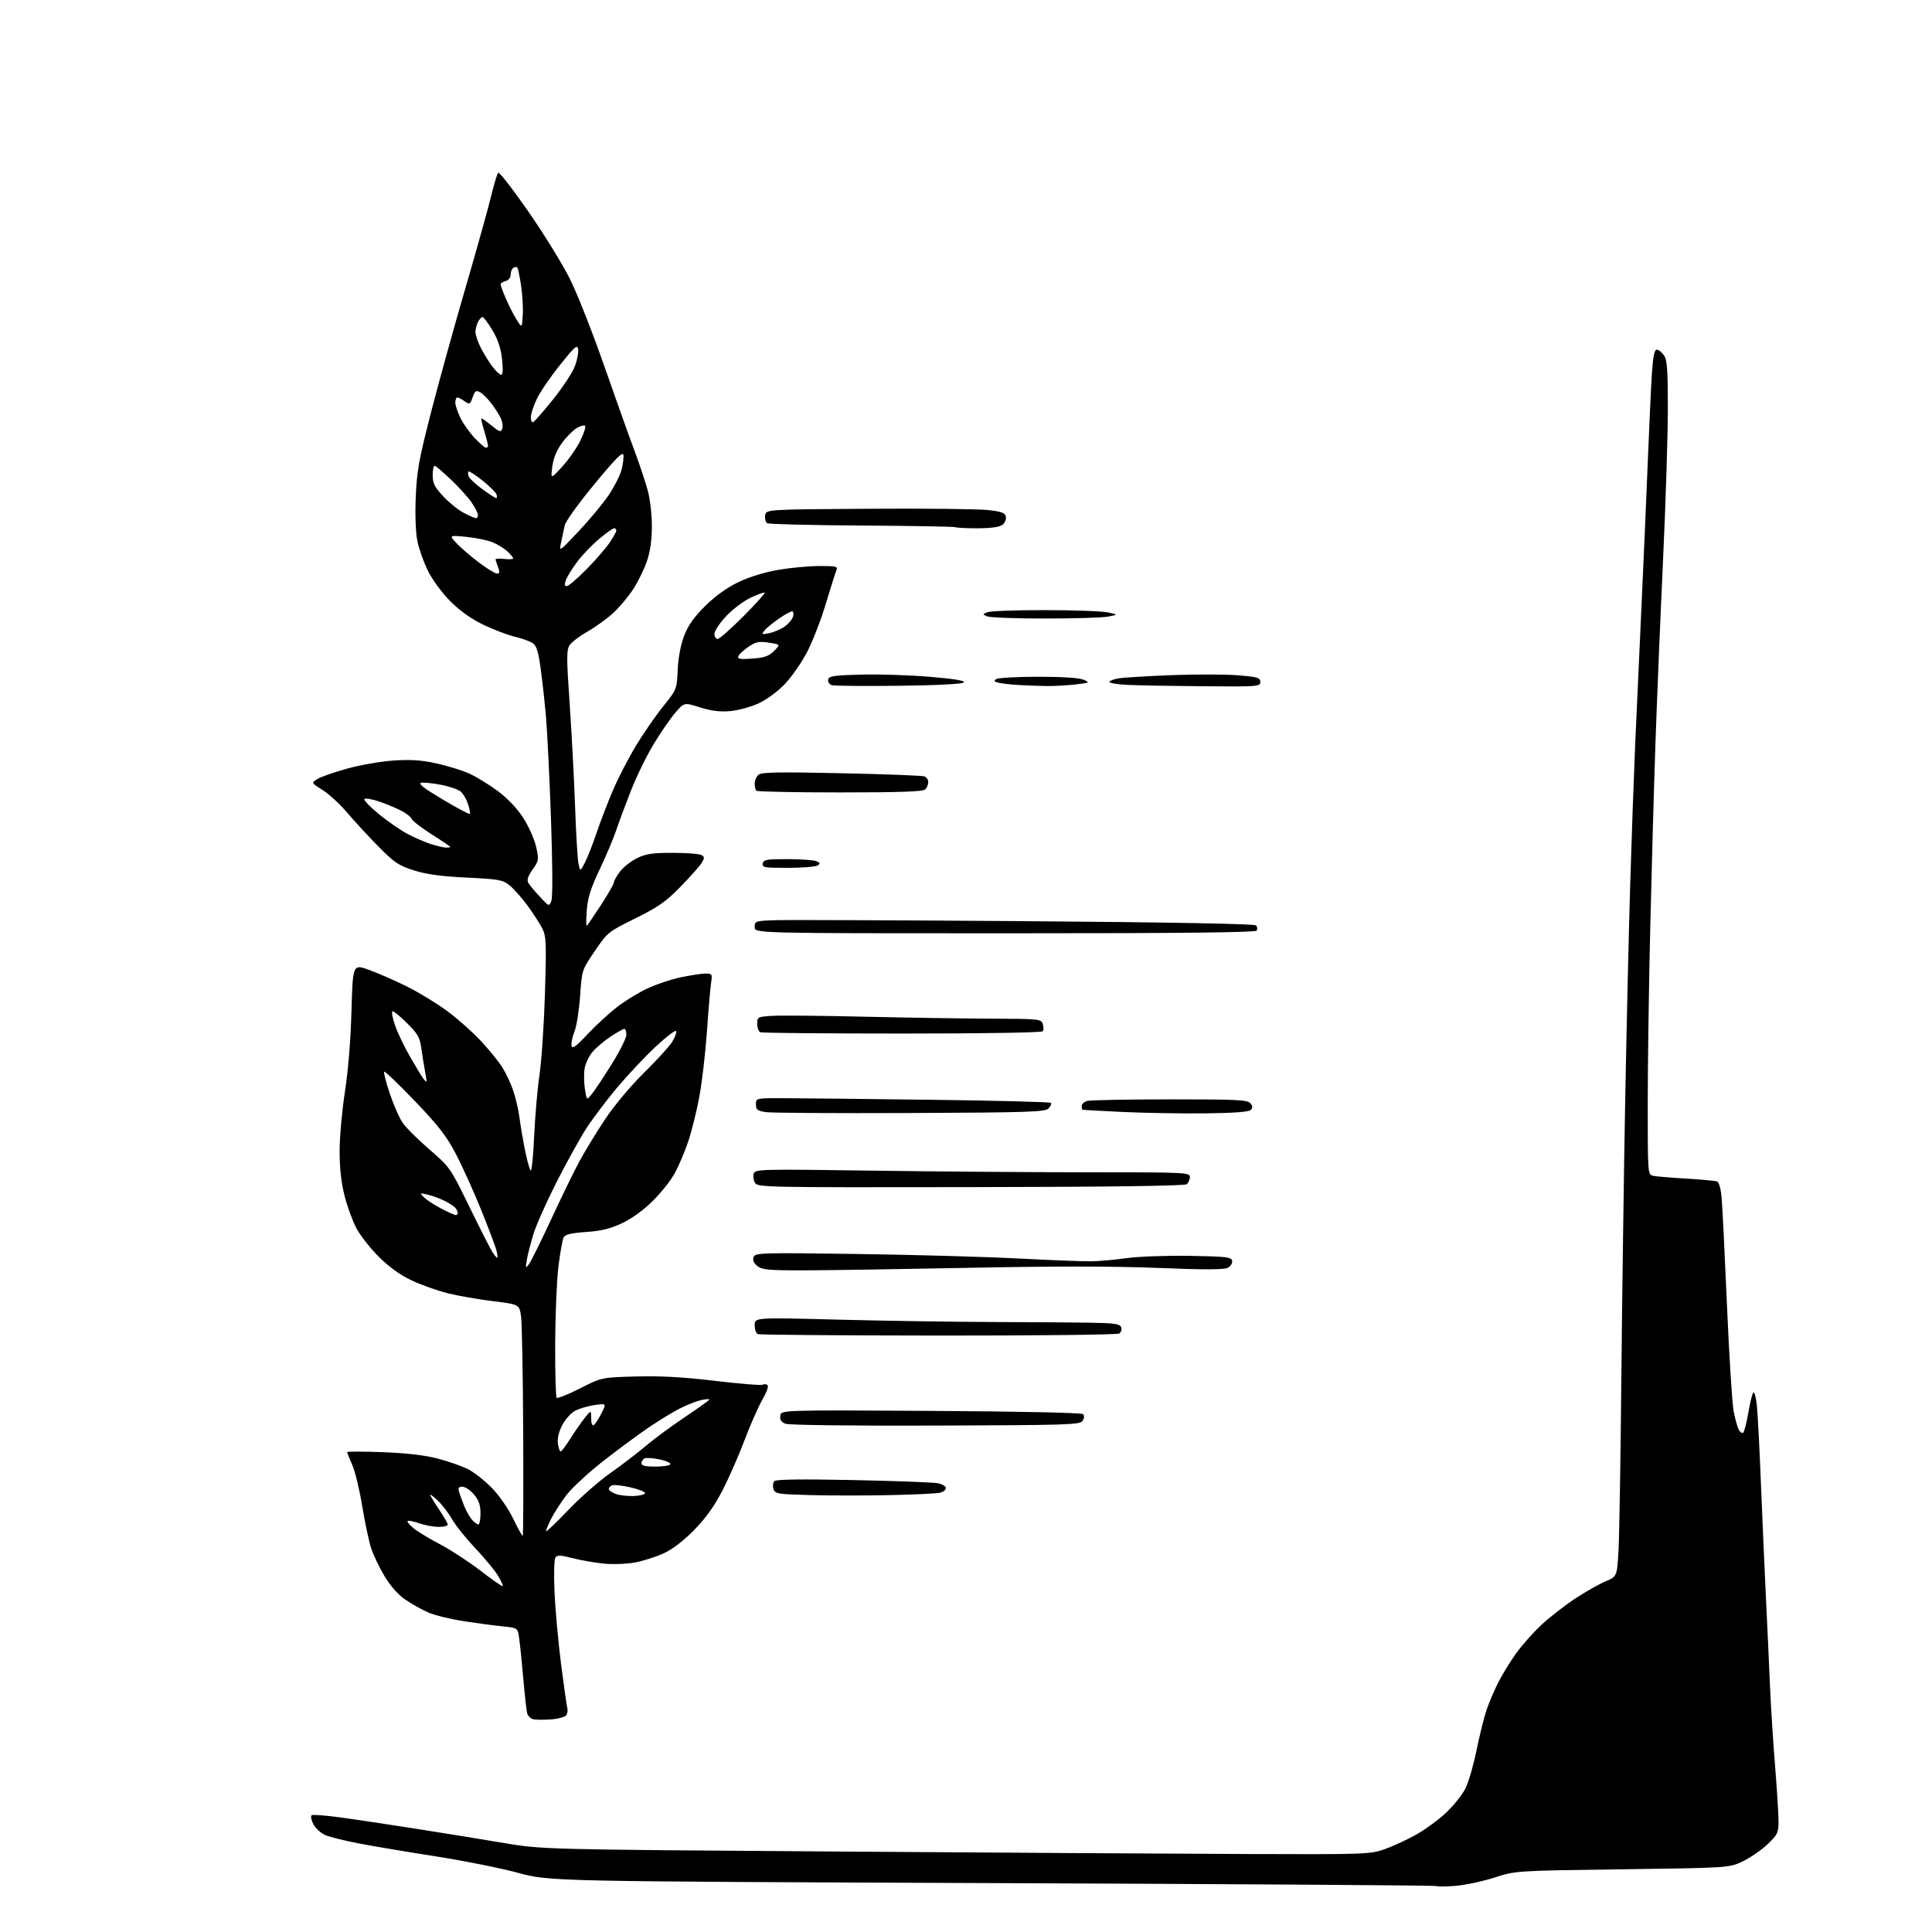 <?xml version="1.0" encoding="UTF-8" standalone="no"?>
<svg 
  version="1.1" 
  xmlns="http://www.w3.org/2000/svg" 
  xmlns:xlink="http://www.w3.org/1999/xlink" 
  xmlns:svg="http://www.w3.org/2000/svg"
  xmlns:rdf="http://www.w3.org/1999/02/22-rdf-syntax-ns#"
  xmlns:cc="http://creativecommons.org/ns#"
  xmlns:dc="http://purl.org/dc/elements/1.1/"
  viewBox="0 0 768 768"
  width="768"
  height="768"
>
<style>svg {background-color: white; }</style>"
<path stroke="none" fill="black" fill-rule="evenodd" d="M578.50,749.67C574.65,749.97 571.27,750.00 571.00,749.73C570.73,749.46 491.30,748.93 394.50,748.56C218.50,747.88 218.50,747.88 206.00,744.49C199.12,742.63 184.50,739.70 173.50,737.98C162.50,736.26 148.82,733.97 143.09,732.88C137.37,731.79 131.21,730.28 129.41,729.53C127.61,728.77 125.43,726.80 124.57,725.14C123.71,723.47 123.40,721.87 123.89,721.57C124.37,721.27 129.44,721.66 135.14,722.43C140.84,723.20 154.28,725.21 165.00,726.90C175.72,728.58 191.47,731.14 200.00,732.57C215.50,735.19 215.50,735.19 330.50,736.00C393.75,736.45 467.77,736.89 495.00,737.00C542.90,737.17 544.69,737.11 550.40,735.09C553.64,733.94 559.27,731.35 562.90,729.32C566.53,727.29 571.91,723.35 574.86,720.57C577.81,717.78 581.24,713.48 582.50,711.00C583.75,708.53 585.76,701.63 586.96,695.69C588.17,689.74 589.96,682.53 590.94,679.66C591.93,676.80 593.97,671.99 595.49,668.98C597.00,665.96 600.18,660.77 602.54,657.43C604.91,654.09 609.52,648.89 612.78,645.86C616.05,642.84 622.04,638.17 626.11,635.49C630.17,632.81 635.59,629.74 638.14,628.66C642.78,626.70 642.78,626.70 643.37,616.60C643.70,611.04 644.21,580.17 644.51,548.00C644.82,515.83 645.51,465.88 646.05,437.00C646.59,408.12 647.48,369.65 648.03,351.50C648.57,333.35 649.47,308.38 650.01,296.00C650.56,283.62 651.67,259.32 652.47,242.00C653.28,224.68 654.42,198.57 655.00,184.00C655.58,169.43 656.33,153.34 656.67,148.25C657.12,141.66 657.67,139.00 658.59,139.00C659.30,139.00 660.59,140.00 661.44,141.22C662.72,143.05 663.00,146.87 663.00,162.47C663.00,172.94 662.12,200.40 661.05,223.50C659.97,246.60 658.62,279.23 658.05,296.00C657.47,312.77 656.55,345.47 656.00,368.66C655.45,391.84 655.00,423.45 655.00,438.89C655.00,466.96 655.00,466.96 657.25,467.42C658.49,467.68 664.39,468.17 670.36,468.52C676.34,468.86 681.82,469.38 682.54,469.65C683.34,469.96 684.07,472.57 684.39,476.33C684.69,479.72 685.64,498.93 686.50,519.00C687.37,539.08 688.56,557.98 689.15,561.00C689.74,564.02 690.65,567.30 691.16,568.28C691.68,569.26 692.46,569.83 692.90,569.56C693.34,569.29 694.29,565.66 695.00,561.50C695.71,557.34 696.62,553.74 697.01,553.49C697.41,553.25 698.01,555.40 698.34,558.27C698.68,561.15 699.42,575.20 699.99,589.50C700.56,603.80 701.45,624.27 701.98,635.00C702.51,645.73 703.21,661.02 703.54,669.00C703.87,676.98 704.78,691.51 705.57,701.31C706.36,711.11 707.00,721.33 707.00,724.02C707.00,728.48 706.62,729.29 702.75,733.01C700.41,735.26 696.02,738.31 693.00,739.80C687.50,742.50 687.50,742.50 645.00,743.07C602.50,743.64 602.50,743.64 594.00,746.38C589.33,747.88 582.35,749.36 578.50,749.67zM218.91,683.50C215.93,683.71 212.73,683.65 211.80,683.38C210.86,683.10 209.87,682.11 209.59,681.19C209.32,680.26 208.62,674.10 208.04,667.50C207.46,660.90 206.72,653.61 206.39,651.31C205.79,647.12 205.79,647.12 200.15,646.55C197.04,646.24 190.08,645.31 184.68,644.50C179.27,643.69 172.75,642.10 170.18,640.96C167.60,639.83 163.47,637.50 161.00,635.79C158.22,633.86 155.11,630.35 152.87,626.58C150.87,623.22 148.51,618.31 147.61,615.67C146.71,613.02 145.10,605.48 144.02,598.91C142.95,592.34 141.16,584.89 140.04,582.35C138.92,579.82 138.00,577.52 138.00,577.24C138.00,576.95 144.41,576.97 152.25,577.27C161.83,577.64 169.01,578.48 174.17,579.85C178.39,580.96 183.77,582.86 186.13,584.07C188.49,585.27 192.73,588.61 195.54,591.50C198.50,594.53 202.08,599.72 204.05,603.81C205.92,607.70 207.61,610.72 207.81,610.53C208.01,610.33 208.08,591.79 207.98,569.33C207.87,546.87 207.50,526.25 207.14,523.51C206.50,518.52 206.50,518.52 196.00,517.24C190.22,516.54 182.11,515.12 177.97,514.09C173.84,513.05 167.37,510.75 163.60,508.97C159.10,506.85 154.64,503.64 150.61,499.62C147.23,496.25 143.23,491.17 141.71,488.32C140.20,485.48 138.07,479.67 136.98,475.41C135.65,470.21 135.00,464.38 135.00,457.59C135.01,452.04 135.95,441.43 137.11,434.00C138.40,425.70 139.41,413.31 139.72,401.84C140.24,383.18 140.24,383.18 146.87,385.61C150.52,386.94 157.32,389.94 162.00,392.27C166.67,394.60 173.87,399.01 178.00,402.08C182.12,405.14 188.12,410.49 191.32,413.96C194.53,417.43 198.29,422.08 199.68,424.28C201.07,426.48 203.01,430.61 203.98,433.45C204.96,436.29 206.08,441.06 206.47,444.06C206.85,447.05 207.84,452.88 208.66,457.00C209.48,461.12 210.50,464.86 210.92,465.30C211.35,465.73 211.98,459.66 212.33,451.80C212.67,443.93 213.64,432.85 214.47,427.17C215.29,421.49 216.27,406.86 216.64,394.66C217.24,374.56 217.14,372.16 215.52,368.99C214.54,367.07 211.92,363.02 209.71,360.00C207.49,356.98 204.31,353.38 202.65,352.02C199.87,349.74 198.53,349.49 185.57,348.86C175.41,348.37 169.58,347.58 164.58,346.00C158.52,344.09 156.79,342.93 150.58,336.66C146.69,332.72 141.08,326.65 138.12,323.17C135.17,319.69 130.72,315.58 128.23,314.04C123.72,311.23 123.72,311.23 126.11,309.69C127.42,308.85 132.78,306.98 138.00,305.53C143.22,304.09 151.59,302.64 156.59,302.31C163.37,301.87 167.67,302.17 173.59,303.49C177.94,304.45 183.75,306.25 186.50,307.49C189.25,308.72 194.33,311.82 197.79,314.39C201.74,317.32 205.53,321.30 207.98,325.09C210.13,328.42 212.43,333.58 213.10,336.57C214.27,341.77 214.21,342.16 211.71,345.66C209.87,348.26 209.37,349.79 210.00,350.91C210.49,351.79 212.56,354.29 214.60,356.47C218.30,360.43 218.30,360.43 219.19,358.02C219.72,356.58 219.65,343.40 219.03,325.55C218.45,309.02 217.53,290.55 217.00,284.50C216.46,278.45 215.49,269.75 214.84,265.16C213.90,258.58 213.21,256.55 211.58,255.53C210.43,254.83 207.25,253.71 204.50,253.06C201.75,252.41 196.20,250.29 192.18,248.36C187.37,246.06 182.87,242.87 179.08,239.08C175.87,235.87 171.94,230.57 170.22,227.13C168.52,223.72 166.60,218.38 165.95,215.26C165.23,211.78 164.97,204.93 165.27,197.54C165.71,187.12 166.54,182.54 171.45,163.50C174.57,151.40 180.68,129.35 185.02,114.50C189.35,99.65 193.89,83.45 195.09,78.50C196.29,73.55 197.61,69.13 198.02,68.67C198.42,68.22 203.82,75.15 210.02,84.07C216.21,92.99 223.66,105.07 226.56,110.90C229.46,116.73 235.52,132.07 240.03,145.00C244.54,157.93 249.98,173.20 252.14,178.95C254.29,184.70 256.75,192.12 257.61,195.43C258.47,198.74 259.16,205.06 259.13,209.48C259.11,214.78 258.43,219.42 257.13,223.17C256.05,226.29 253.62,231.24 251.74,234.17C249.85,237.10 246.25,241.39 243.74,243.70C241.22,246.00 236.62,249.32 233.52,251.08C230.41,252.83 227.23,255.25 226.44,256.46C225.18,258.37 225.18,261.37 226.44,279.58C227.23,291.08 228.20,309.43 228.59,320.34C228.97,331.25 229.59,341.60 229.96,343.34C230.63,346.50 230.63,346.50 232.45,343.04C233.45,341.14 235.53,335.86 237.06,331.31C238.60,326.77 241.54,319.10 243.60,314.28C245.65,309.45 249.78,301.45 252.77,296.50C255.76,291.55 260.65,284.47 263.63,280.78C269.01,274.10 269.05,274.00 269.40,266.28C269.62,261.45 270.58,256.32 271.94,252.77C273.52,248.65 275.85,245.33 280.31,240.91C284.33,236.93 288.95,233.61 293.50,231.42C297.77,229.37 303.96,227.46 309.38,226.53C314.27,225.69 321.63,225.00 325.74,225.00C332.48,225.00 333.14,225.17 332.47,226.75C332.06,227.71 330.17,233.68 328.28,240.00C326.39,246.32 323.04,254.95 320.85,259.16C318.66,263.38 314.65,269.14 311.94,271.97C309.09,274.94 304.66,278.18 301.45,279.65C298.39,281.05 293.32,282.42 290.19,282.68C286.17,283.03 282.67,282.59 278.24,281.19C271.98,279.20 271.98,279.20 268.42,283.35C266.46,285.63 262.60,291.23 259.84,295.79C257.08,300.35 253.01,308.67 250.81,314.29C248.60,319.90 245.94,327.04 244.91,330.15C243.87,333.26 240.93,340.21 238.38,345.60C234.80,353.15 233.62,356.89 233.24,361.95C232.96,365.55 232.99,368.27 233.30,367.99C233.60,367.71 236.14,363.98 238.93,359.71C241.72,355.43 244.00,351.43 244.00,350.81C244.00,350.19 245.11,348.23 246.47,346.45C247.83,344.66 250.90,342.26 253.29,341.10C256.82,339.39 259.49,339.00 267.57,339.02C273.03,339.02 278.14,339.44 278.92,339.93C280.14,340.70 280.11,341.18 278.76,343.25C277.89,344.58 274.10,348.81 270.34,352.66C264.70,358.43 261.58,360.60 252.53,365.08C241.76,370.40 241.47,370.64 236.44,378.06C231.31,385.62 231.31,385.62 230.60,395.93C230.21,401.59 229.20,407.95 228.36,410.05C227.52,412.16 226.99,414.70 227.19,415.69C227.48,417.10 228.87,416.11 233.53,411.15C236.81,407.66 242.08,402.80 245.23,400.36C248.38,397.91 253.82,394.57 257.32,392.94C260.81,391.30 266.79,389.30 270.59,388.50C274.39,387.69 278.79,387.03 280.36,387.02C283.10,387.00 283.20,387.16 282.66,390.75C282.35,392.81 281.61,401.48 281.02,410.00C280.42,418.52 279.06,430.25 277.98,436.05C276.90,441.86 274.91,449.85 273.56,453.82C272.21,457.78 269.85,463.37 268.30,466.24C266.76,469.11 262.80,474.13 259.50,477.39C255.82,481.04 251.08,484.46 247.25,486.26C242.60,488.44 238.94,489.33 232.96,489.74C226.99,490.15 224.69,490.71 224.05,491.90C223.58,492.78 222.65,498.01 221.98,503.50C221.31,509.00 220.73,522.83 220.69,534.23C220.65,545.63 220.92,555.25 221.28,555.62C221.65,555.98 225.83,554.31 230.57,551.91C239.19,547.54 239.19,547.54 252.84,547.17C262.55,546.90 271.66,547.41 284.31,548.92C294.11,550.08 302.55,550.78 303.06,550.46C303.58,550.14 304.46,550.17 305.03,550.52C305.66,550.91 304.89,553.19 303.02,556.46C301.35,559.38 298.15,566.66 295.91,572.64C293.66,578.61 289.74,587.54 287.19,592.48C283.96,598.74 280.55,603.51 275.92,608.22C271.70,612.52 267.27,615.90 263.78,617.50C260.76,618.88 255.64,620.51 252.39,621.11C249.14,621.72 243.59,621.92 240.00,621.56C236.43,621.20 230.84,620.22 227.60,619.39C222.75,618.14 221.54,618.10 220.78,619.18C220.27,619.92 220.12,626.01 220.43,633.00C220.74,639.88 221.91,652.70 223.03,661.50C224.16,670.30 225.27,678.17 225.51,679.00C225.76,679.83 225.58,681.09 225.13,681.81C224.68,682.53 221.88,683.29 218.91,683.50zM199.83,630.50C200.05,630.28 199.19,628.39 197.92,626.30C196.65,624.21 192.62,619.35 188.98,615.50C185.33,611.65 181.18,606.48 179.76,604.00C178.34,601.52 175.79,598.18 174.09,596.56C172.39,594.95 171.00,593.89 171.00,594.21C171.00,594.54 172.57,597.14 174.50,600.00C176.43,602.86 178.00,605.61 178.00,606.10C178.00,606.60 176.31,606.98 174.25,606.96C172.19,606.93 168.72,606.28 166.54,605.50C164.36,604.73 162.33,604.34 162.04,604.63C161.74,604.93 162.85,606.27 164.50,607.59C166.15,608.92 170.89,611.78 175.04,613.94C179.18,616.11 186.37,620.81 191.01,624.39C195.64,627.97 199.62,630.72 199.83,630.50zM225.79,600.38C230.58,595.36 238.16,588.69 242.64,585.55C247.11,582.41 253.41,577.59 256.64,574.84C259.86,572.09 266.89,566.91 272.25,563.32C277.61,559.73 282.00,556.58 282.00,556.32C282.00,556.06 280.54,556.16 278.75,556.54C276.96,556.93 273.25,558.38 270.50,559.76C267.75,561.15 262.25,564.48 258.27,567.16C254.30,569.84 246.14,575.85 240.13,580.53C234.13,585.20 227.42,591.38 225.22,594.26C223.03,597.14 220.28,601.39 219.11,603.71C217.95,606.03 217.02,608.28 217.04,608.71C217.06,609.14 220.99,605.39 225.79,600.38zM190.15,606.00C190.62,606.00 191.00,604.01 191.00,601.58C191.00,598.28 190.34,596.37 188.41,594.08C186.99,592.38 184.93,591.00 183.84,591.00C182.26,591.00 182.00,591.44 182.55,593.25C182.93,594.49 183.88,597.06 184.66,598.96C185.44,600.87 186.80,603.23 187.69,604.21C188.58,605.20 189.69,606.00 190.15,606.00zM252.00,594.69C254.47,594.59 256.45,594.05 256.40,593.50C256.34,592.95 253.67,591.92 250.47,591.21C247.27,590.50 244.06,590.15 243.33,590.43C242.60,590.71 242.00,591.36 242.00,591.89C242.00,592.41 243.24,593.30 244.75,593.86C246.26,594.43 249.53,594.80 252.00,594.69zM354.00,594.33C344.38,594.54 330.11,594.53 322.31,594.33C309.00,593.97 308.08,593.82 307.46,591.87C307.10,590.73 307.27,589.33 307.84,588.76C308.54,588.06 318.78,587.93 339.19,588.35C355.86,588.69 370.96,589.25 372.75,589.60C374.54,589.94 376.00,590.80 376.00,591.50C376.00,592.20 374.99,593.04 373.75,593.36C372.51,593.69 363.62,594.13 354.00,594.33zM260.44,583.00C263.43,583.00 266.14,582.59 266.45,582.08C266.76,581.58 264.92,580.72 262.36,580.17C259.80,579.63 257.09,579.41 256.35,579.70C255.61,579.98 255.00,580.84 255.00,581.61C255.00,582.63 256.46,583.00 260.44,583.00zM222.86,576.99C223.21,576.98 224.99,574.62 226.81,571.74C228.64,568.86 231.22,565.15 232.56,563.50C234.99,560.50 234.99,560.50 235.00,563.81C235.00,565.79 235.41,566.87 236.01,566.49C236.57,566.15 237.95,564.06 239.07,561.86C241.11,557.86 241.11,557.86 236.31,558.54C233.66,558.91 230.15,559.97 228.50,560.88C226.85,561.80 224.56,564.40 223.41,566.67C222.09,569.25 221.48,571.94 221.77,573.89C222.02,575.60 222.51,576.99 222.86,576.99zM371.89,566.69C338.14,566.80 313.54,566.50 312.18,565.95C310.54,565.29 309.95,564.35 310.18,562.76C310.50,560.50 310.50,560.50 370.00,560.85C404.73,561.05 429.91,561.58 430.48,562.13C431.11,562.73 431.07,563.66 430.37,564.78C429.36,566.37 424.99,566.51 371.89,566.69zM373.00,530.91C334.23,530.87 301.94,530.62 301.25,530.34C300.56,530.06 300.00,528.46 300.00,526.77C300.00,523.71 300.00,523.71 333.25,524.58C351.54,525.05 379.10,525.47 394.50,525.52C409.90,525.56 427.58,525.69 433.78,525.80C443.08,525.96 445.17,526.28 445.68,527.60C446.01,528.48 445.66,529.60 444.90,530.09C444.12,530.58 412.22,530.94 373.00,530.91zM319.36,504.98C305.43,505.00 302.92,504.76 301.05,503.24C299.58,502.05 299.10,500.90 299.57,499.69C300.22,498.00 302.45,497.93 340.88,498.48C363.22,498.79 392.07,499.60 405.00,500.28C417.93,500.95 430.98,501.45 434.00,501.39C437.02,501.33 443.34,500.76 448.03,500.11C452.72,499.47 463.96,499.07 473.02,499.22C487.51,499.47 489.51,499.70 489.80,501.18C489.98,502.11 489.20,503.36 488.07,503.96C486.59,504.75 478.85,504.77 460.26,504.02C442.75,503.32 418.66,503.30 385.00,503.98C357.77,504.52 328.24,504.97 319.36,504.98zM210.30,502.47C211.13,501.35 215.03,493.47 218.97,484.97C222.91,476.46 227.93,466.12 230.14,462.00C232.35,457.88 237.00,450.23 240.48,445.00C244.14,439.50 250.65,431.71 255.95,426.50C260.99,421.55 266.02,416.04 267.14,414.25C268.25,412.46 269.00,410.50 268.80,409.89C268.60,409.29 264.95,412.04 260.70,416.01C256.45,419.98 249.52,427.34 245.30,432.36C241.09,437.39 235.60,444.65 233.11,448.50C230.61,452.35 225.32,461.90 221.33,469.73C217.35,477.56 213.20,486.85 212.11,490.38C211.02,493.90 209.83,498.52 209.46,500.64C208.84,504.25 208.90,504.37 210.30,502.47zM197.63,500.00C197.86,500.00 197.75,498.76 197.39,497.25C197.04,495.74 194.29,488.43 191.29,481.00C188.28,473.57 183.74,463.52 181.19,458.66C177.48,451.58 174.23,447.40 164.89,437.66C158.47,430.97 152.99,425.73 152.71,426.00C152.42,426.27 153.45,430.25 154.99,434.83C156.54,439.41 158.88,444.68 160.19,446.53C161.51,448.39 166.27,453.09 170.77,456.99C178.85,463.97 179.06,464.28 186.62,479.78C190.84,488.43 194.95,496.51 195.76,497.75C196.57,498.99 197.41,500.00 197.63,500.00zM181.15,483.00C181.62,483.00 181.99,482.66 181.98,482.25C181.98,481.84 181.64,481.00 181.23,480.39C180.83,479.78 178.93,478.47 177.00,477.48C175.07,476.49 171.97,475.34 170.10,474.91C166.77,474.16 166.74,474.18 168.60,476.00C169.64,477.02 172.70,479.01 175.40,480.43C178.09,481.84 180.68,483.00 181.15,483.00zM385.79,471.90C302.88,472.03 301.06,471.99 300.05,470.09C299.47,469.02 299.31,467.36 299.67,466.41C300.29,464.79 303.25,464.72 345.92,465.34C370.99,465.70 409.84,466.00 432.25,466.00C471.45,466.00 473.00,466.07 473.00,467.88C473.00,468.91 472.44,470.21 471.75,470.76C470.94,471.41 440.85,471.81 385.79,471.90zM361.86,442.44C332.51,442.57 306.70,442.41 304.50,442.09C301.06,441.58 300.50,441.15 300.50,439.00C300.50,436.50 300.50,436.50 312.00,436.55C318.32,436.57 344.56,436.86 370.30,437.18C396.04,437.50 417.39,438.05 417.74,438.41C418.09,438.76 417.67,439.76 416.80,440.63C415.41,442.02 408.96,442.24 361.86,442.44zM478.75,442.58C469.26,442.67 454.52,442.42 446.00,442.01C437.48,441.60 430.39,441.21 430.25,441.13C430.11,441.06 430.00,440.38 430.00,439.62C430.00,438.86 431.01,437.96 432.25,437.63C433.49,437.30 448.28,437.02 465.13,437.01C491.52,437.00 495.93,437.21 497.04,438.54C498.01,439.71 498.04,440.36 497.15,441.25C496.38,442.02 490.29,442.46 478.75,442.58zM235.38,434.75C236.58,433.25 240.13,427.88 243.28,422.83C246.43,417.78 249.00,412.60 249.00,411.32C249.00,410.05 248.63,409.00 248.17,409.00C247.72,409.00 245.25,410.39 242.69,412.08C240.14,413.77 236.93,416.49 235.56,418.11C234.20,419.73 232.79,422.62 232.43,424.54C232.07,426.45 232.09,430.15 232.49,432.75C233.20,437.49 233.20,437.49 235.38,434.75zM169.50,430.00C169.64,430.00 169.39,428.09 168.94,425.75C168.49,423.41 167.84,419.30 167.48,416.62C166.94,412.52 166.06,410.96 161.97,406.87C159.29,404.19 156.65,402.00 156.10,402.00C155.55,402.00 155.95,404.44 156.99,407.46C158.02,410.46 160.76,416.20 163.08,420.21C165.39,424.22 167.73,428.06 168.27,428.75C168.80,429.44 169.36,430.00 169.50,430.00zM358.74,410.85C328.36,410.85 302.94,410.62 302.25,410.34C301.56,410.06 301.00,408.56 301.00,407.01C301.00,404.24 301.14,404.17 307.25,403.81C310.69,403.61 327.23,403.77 344.00,404.16C360.77,404.55 383.36,404.90 394.18,404.93C412.93,405.00 413.90,405.09 414.50,406.99C414.84,408.09 414.87,409.40 414.55,409.92C414.20,410.48 391.96,410.85 358.74,410.85zM399.44,371.00C300.00,371.00 300.00,371.00 300.00,368.54C300.00,366.15 300.23,366.07 308.25,365.79C312.79,365.63 357.40,365.81 407.38,366.18C464.48,366.61 498.63,367.23 499.25,367.85C499.78,368.38 499.92,369.31 499.55,369.91C499.08,370.68 469.97,371.00 399.44,371.00zM313.18,344.98C303.88,345.00 302.89,344.83 303.20,343.25C303.50,341.73 304.78,341.50 313.02,341.52C318.23,341.53 323.39,341.89 324.47,342.32C326.13,342.98 326.21,343.26 324.97,344.04C324.16,344.55 318.85,344.98 313.18,344.98zM177.25,336.93C178.21,336.97 179.00,336.85 179.00,336.67C179.00,336.50 175.67,334.24 171.60,331.66C167.53,329.09 163.96,326.33 163.65,325.53C163.35,324.74 161.39,323.22 159.30,322.16C157.21,321.10 153.33,319.50 150.68,318.60C148.02,317.71 145.42,317.24 144.89,317.57C144.37,317.89 146.95,320.63 150.63,323.64C154.31,326.66 159.62,330.30 162.41,331.73C165.21,333.16 169.30,334.90 171.50,335.60C173.70,336.29 176.29,336.90 177.25,336.93zM186.78,323.56C187.01,323.32 186.69,321.58 186.06,319.69C185.44,317.79 184.15,315.55 183.21,314.71C182.27,313.87 178.75,312.64 175.40,311.99C172.04,311.33 168.44,310.97 167.40,311.19C166.08,311.46 168.66,313.46 175.93,317.78C181.66,321.19 186.55,323.79 186.78,323.56zM333.97,315.00C316.02,315.00 301.03,314.70 300.67,314.33C300.30,313.97 300.00,312.67 300.00,311.46C300.00,310.24 300.69,308.67 301.54,307.96C302.77,306.95 309.64,306.83 334.53,307.37C351.82,307.74 366.65,308.31 367.49,308.63C368.32,308.95 369.00,309.98 369.00,310.91C369.00,311.84 368.46,313.14 367.80,313.80C366.92,314.68 358.01,315.00 333.97,315.00zM357.29,272.61C343.66,272.77 331.69,272.66 330.69,272.37C329.68,272.07 329.03,271.10 329.21,270.17C329.48,268.73 331.35,268.45 342.51,268.16C349.66,267.98 361.94,268.38 369.82,269.05C379.55,269.88 383.80,270.60 383.11,271.29C382.49,271.91 372.42,272.43 357.29,272.61zM416.00,272.71C412.98,272.66 408.02,272.48 405.00,272.31C401.98,272.13 398.40,271.73 397.05,271.42C395.11,270.98 394.90,270.67 396.05,269.95C396.85,269.44 404.33,269.02 412.68,269.02C422.21,269.01 428.92,269.44 430.68,270.19C433.39,271.33 433.27,271.41 427.50,272.08C424.20,272.47 419.02,272.75 416.00,272.71zM478.25,272.80C465.74,272.69 452.24,272.45 448.25,272.26C444.26,272.07 441.00,271.54 441.00,271.09C441.00,270.63 442.69,269.99 444.75,269.65C446.81,269.31 456.38,268.74 466.00,268.37C475.62,268.01 487.44,268.04 492.25,268.45C499.94,269.09 501.00,269.41 501.00,271.09C501.00,272.92 500.05,272.99 478.25,272.80zM299.03,261.80C303.88,261.45 305.61,260.85 307.69,258.77C310.29,256.17 310.29,256.17 305.63,255.47C301.67,254.87 300.44,255.13 297.50,257.13C295.59,258.44 293.79,260.12 293.50,260.87C293.08,261.97 294.18,262.15 299.03,261.80zM285.27,254.00C285.97,254.00 290.56,249.96 295.47,245.03C300.38,240.10 304.19,235.86 303.95,235.61C303.70,235.37 301.19,236.26 298.37,237.60C295.54,238.94 291.16,242.26 288.62,244.98C286.08,247.69 284.00,250.83 284.00,251.96C284.00,253.08 284.57,254.00 285.27,254.00zM305.83,251.68C307.67,251.31 310.43,250.12 311.96,249.03C313.50,247.93 314.99,246.13 315.28,245.02C315.58,243.91 315.37,243.00 314.84,243.00C314.30,243.00 311.95,244.31 309.62,245.92C307.29,247.52 304.74,249.62 303.94,250.58C302.61,252.21 302.74,252.29 305.83,251.68zM415.50,245.87C403.95,245.87 393.60,245.49 392.50,245.04C390.50,244.21 390.50,244.21 392.50,243.36C393.60,242.89 403.95,242.51 415.50,242.53C427.05,242.55 438.30,242.96 440.50,243.45C444.50,244.33 444.50,244.33 440.50,245.11C438.30,245.53 427.05,245.88 415.50,245.87zM225.30,233.00C225.99,233.00 229.54,229.96 233.19,226.25C236.83,222.54 240.98,217.75 242.41,215.61C243.83,213.47 245.00,211.33 245.00,210.86C245.00,210.39 244.59,210.00 244.10,210.00C243.60,210.00 240.92,211.91 238.14,214.25C235.36,216.59 231.49,220.61 229.54,223.20C227.59,225.78 225.56,229.04 225.02,230.45C224.30,232.34 224.37,233.00 225.30,233.00zM197.57,228.00C198.64,228.00 198.73,227.42 197.98,225.43C197.44,224.02 197.00,222.62 197.00,222.33C197.00,222.03 198.57,221.97 200.50,222.19C202.43,222.41 204.00,222.32 204.00,221.97C204.00,221.63 202.98,220.39 201.74,219.22C200.49,218.05 197.85,216.42 195.87,215.59C193.88,214.76 189.17,213.78 185.38,213.41C178.50,212.74 178.50,212.74 181.50,215.96C183.15,217.73 187.13,221.16 190.35,223.59C193.57,226.01 196.82,228.00 197.57,228.00zM230.13,211.07C234.50,206.43 239.86,199.97 242.03,196.72C244.20,193.47 246.46,189.02 247.05,186.83C247.64,184.64 247.98,181.95 247.81,180.85C247.58,179.35 244.72,182.23 236.26,192.49C230.07,199.98 224.78,207.32 224.49,208.81C224.20,210.29 223.57,213.30 223.08,215.50C222.19,219.50 222.19,219.50 230.13,211.07zM388.48,210.00C384.00,210.00 380.14,209.81 379.90,209.57C379.66,209.33 362.97,209.04 342.80,208.91C322.63,208.79 305.61,208.37 304.97,207.98C304.34,207.59 303.98,206.20 304.16,204.89C304.50,202.50 304.50,202.50 345.11,202.24C367.44,202.10 388.81,202.32 392.59,202.74C398.26,203.37 399.54,203.84 399.85,205.43C400.05,206.50 399.41,207.96 398.42,208.68C397.28,209.52 393.63,210.00 388.48,210.00zM189.24,206.00C189.66,206.00 190.00,205.43 190.00,204.73C190.00,204.03 188.88,201.81 187.51,199.80C186.14,197.78 182.49,193.74 179.42,190.81C176.34,187.89 173.41,185.35 172.91,185.17C172.41,184.98 172.00,186.63 172.00,188.82C172.00,192.13 172.72,193.58 176.25,197.35C178.59,199.85 182.29,202.82 184.49,203.95C186.68,205.08 188.81,206.00 189.24,206.00zM197.22,197.98C197.61,197.99 197.68,197.32 197.36,196.50C197.04,195.67 194.52,193.19 191.74,190.98C188.97,188.78 186.49,187.18 186.23,187.44C185.97,187.70 186.01,188.59 186.33,189.41C186.64,190.24 189.06,192.49 191.70,194.43C194.34,196.37 196.82,197.96 197.22,197.98zM223.49,185.50C226.01,182.75 229.24,178.12 230.67,175.22C232.10,172.31 232.96,169.63 232.59,169.26C232.22,168.89 230.70,169.31 229.21,170.20C227.72,171.09 225.08,173.77 223.34,176.16C221.26,179.02 219.97,182.21 219.54,185.50C218.90,190.50 218.90,190.50 223.49,185.50zM193.20,178.00C193.64,178.00 194.00,177.62 194.00,177.16C194.00,176.70 193.34,174.13 192.54,171.46C191.73,168.78 191.19,166.47 191.34,166.32C191.49,166.18 193.27,167.43 195.31,169.10C198.47,171.70 199.10,171.91 199.63,170.51C199.98,169.61 199.74,167.73 199.11,166.34C198.47,164.95 196.77,162.25 195.32,160.36C193.87,158.46 191.84,156.45 190.81,155.90C189.23,155.05 188.77,155.37 187.87,157.94C186.87,160.80 186.69,160.89 184.68,159.49C183.51,158.67 182.21,158.00 181.78,158.00C181.35,158.00 181.00,158.92 181.00,160.04C181.00,161.16 181.95,163.97 183.11,166.29C184.26,168.61 186.83,172.19 188.81,174.25C190.79,176.31 192.76,178.00 193.20,178.00zM211.91,167.83C212.42,167.65 215.96,163.60 219.80,158.84C223.63,154.08 227.53,148.17 228.47,145.72C229.41,143.27 230.02,140.19 229.84,138.88C229.54,136.81 228.61,137.61 222.67,145.00C218.91,149.68 214.75,155.75 213.43,158.50C212.10,161.25 211.02,164.55 211.01,165.83C211.00,167.12 211.41,168.02 211.91,167.83zM199.25,149.00C199.89,149.00 200.01,146.75 199.57,142.75C199.09,138.38 197.93,134.92 195.73,131.25C194.00,128.36 192.24,126.00 191.82,126.00C191.41,126.00 190.60,126.87 190.04,127.93C189.47,129.00 189.00,130.82 189.00,131.97C189.00,133.13 189.96,135.97 191.14,138.29C192.32,140.61 194.40,143.96 195.76,145.75C197.12,147.54 198.69,149.00 199.25,149.00zM207.81,125.11C207.98,122.15 207.66,116.81 207.10,113.24C206.55,109.68 205.88,106.55 205.61,106.28C205.35,106.02 204.65,106.10 204.07,106.46C203.48,106.82 203.00,108.03 203.00,109.15C203.00,110.35 202.17,111.40 201.00,111.71C199.90,112.00 199.00,112.59 199.00,113.03C199.00,113.47 199.93,116.01 201.07,118.66C202.21,121.31 204.12,125.06 205.32,126.99C207.50,130.50 207.50,130.50 207.81,125.11z" />

</svg>
